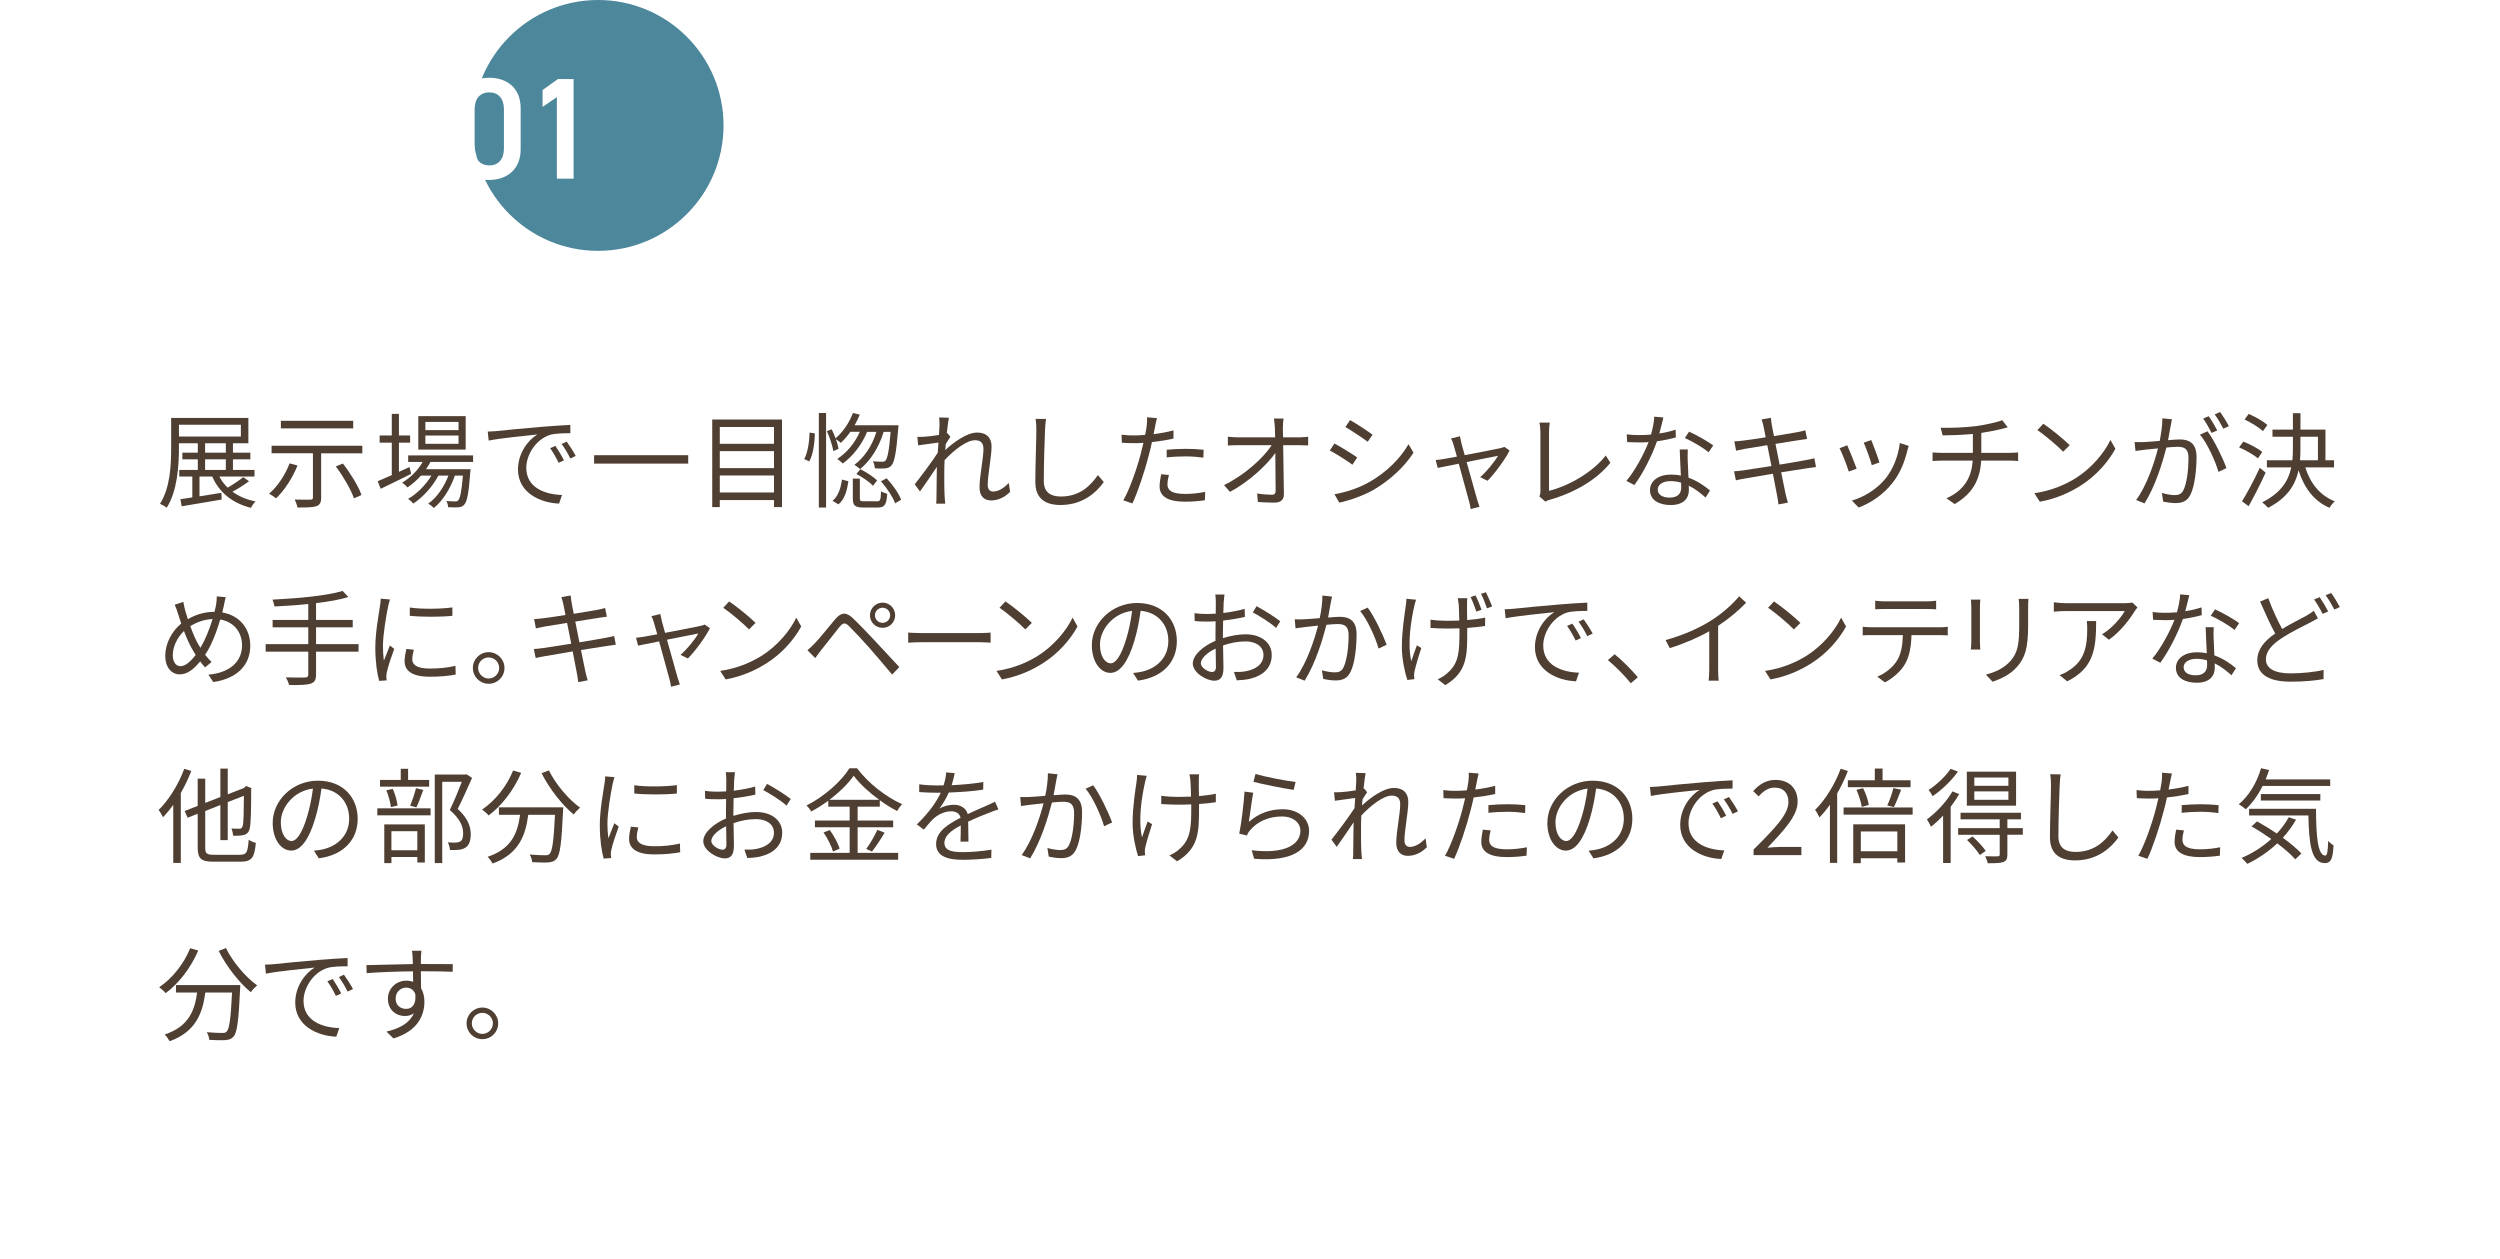 <?xml version="1.0" encoding="UTF-8"?><svg id="_レイヤー_2" xmlns="http://www.w3.org/2000/svg" xmlns:xlink="http://www.w3.org/1999/xlink" viewBox="0 0 675.3 340.01"><defs><style>.cls-1,.cls-2{fill:#fff;}.cls-3{fill:#4f3e32;}.cls-4{fill:none;stroke:#fff;}.cls-4,.cls-5{stroke-miterlimit:10;}.cls-2{filter:url(#drop-shadow-1);}.cls-5{fill:#4c879b;stroke:#4c879b;stroke-width:1.5px;}</style><filter id="drop-shadow-1" filterUnits="userSpaceOnUse"><feOffset dx="5.3" dy="5.3"/><feGaussianBlur result="blur" stdDeviation="0"/><feFlood flood-color="#90a68e" flood-opacity="1"/><feComposite in2="blur" operator="in"/><feComposite in="SourceGraphic"/></filter></defs><g id="_レイヤー_1-2"><g><path class="cls-2" d="m634.64,334.7H0V54.7h670v244.64c-13.81,13.81-21.55,21.55-35.36,35.36Z"/><g><path class="cls-3" d="m67.27,129.98c-1.34,1.01-3.02,2.07-4.48,2.83,1.71,1.26,3.81,2.16,6.24,2.63-.45.45-1.01,1.2-1.23,1.74-5.04-1.26-8.6-4.17-10.47-8.46h-3.44v5.35c1.88-.31,3.89-.62,5.91-.95l.08,1.82c-3.84.64-7.9,1.32-10.81,1.82l-.34-1.93c.92-.11,2.02-.28,3.22-.48v-5.63h-3.53v-1.79h5.01v-2.86h-4.17v-1.79h4.17v-2.55h-5.1v1.32c0,4.76-.42,11.56-3.3,16.1-.39-.34-1.32-.87-1.82-1.06,2.8-4.4,3.02-10.56,3.02-15.04v-8.15h20.86v6.83h-4.17v2.55h4.7v1.79h-4.7v2.86h5.82v1.79h-9.49c.59,1.12,1.34,2.13,2.24,3,1.43-.81,3.14-1.96,4.2-2.83l1.57,1.09Zm-18.93-12.07h16.72v-3.19h-16.72v3.19Zm7.06,4.37h5.6v-2.55h-5.6v2.55Zm0,4.65h5.6v-2.86h-5.6v2.86Z"/><path class="cls-3" d="m80.37,125.73c-1.37,3.42-3.56,6.75-5.8,8.88-.39-.34-1.34-.98-1.88-1.26,2.3-1.96,4.31-5.01,5.54-8.18l2.13.56Zm17.5-5.32v2.04h-11.12v11.98c0,1.32-.34,1.96-1.32,2.3-.98.34-2.63.36-5.07.36-.11-.62-.45-1.54-.76-2.16,1.9.06,3.72.06,4.23.03.53,0,.7-.14.7-.59v-11.93h-11.17v-2.04h24.5Zm-2.46-4.7h-19.54v-2.04h19.54v2.04Zm-2.8,9.49c2.04,2.6,4.23,6.16,5.04,8.51l-2.04.9c-.78-2.3-2.86-5.91-4.9-8.62l1.9-.78Z"/><path class="cls-3" d="m111.06,128c-2.83,1.43-5.88,2.91-8.23,4.03l-.81-2.04c1.06-.45,2.38-1.01,3.81-1.65v-8.76h-3.28v-1.96h3.28v-5.82h1.93v5.82h3.02v1.96h-3.02v7.87l2.86-1.29.45,1.85Zm5.21-3.22c-.36.67-.76,1.34-1.2,1.96h12.04s-.03.56-.08.84c-.42,5.77-.87,7.95-1.65,8.76-.42.48-.92.62-1.57.7-.62.03-1.65.03-2.77-.03,0-.5-.2-1.26-.48-1.68,1.04.08,1.96.11,2.38.11.39,0,.64-.03.84-.31.48-.5.9-2.27,1.26-6.66h-2.18c-1.12,3.33-3.3,6.94-5.71,8.76-.34-.42-.98-.9-1.48-1.2,2.27-1.51,4.31-4.54,5.46-7.56h-2.72c-1.48,2.88-4.23,5.94-6.8,7.56-.31-.45-.87-.95-1.37-1.29,2.32-1.26,4.79-3.78,6.3-6.27h-2.83c-1.12,1.26-2.38,2.35-3.64,3.19-.28-.34-1.01-1.01-1.43-1.29,2.21-1.32,4.23-3.3,5.54-5.6h-3.92v-1.76h17.53v1.76h-11.51Zm9.52-3.33h-12.8v-9.04h12.8v9.04Zm-1.93-7.48h-8.96v2.21h8.96v-2.21Zm0,3.67h-8.96v2.24h8.96v-2.24Z"/><path class="cls-3" d="m134.24,116.43c1.82-.2,7.11-.73,12.26-1.15,3.05-.25,5.68-.42,7.56-.5v2.24c-1.6,0-4.06.03-5.49.45-3.98,1.29-6.41,5.54-6.41,8.88,0,5.46,5.1,7.2,9.66,7.36l-.81,2.32c-5.18-.2-11.09-2.97-11.09-9.21,0-4.37,2.66-7.92,5.24-9.46-3,.34-10.14,1.01-13.16,1.65l-.25-2.44c1.06-.03,1.96-.08,2.49-.14Zm18.09,7.92l-1.43.67c-.64-1.34-1.46-2.8-2.3-3.95l1.43-.62c.64.92,1.71,2.66,2.3,3.89Zm3.19-1.2l-1.46.7c-.67-1.37-1.48-2.74-2.35-3.92l1.37-.64c.67.92,1.79,2.63,2.44,3.86Z"/><path class="cls-3" d="m185.9,122.96v2.27h-25.42v-2.27h25.42Z"/><path class="cls-3" d="m211.23,113.32v23.66h-2.16v-1.9h-14.64v1.9h-2.04v-23.66h18.84Zm-16.8,2.02v4.54h14.64v-4.54h-14.64Zm0,6.52v4.59h14.64v-4.59h-14.64Zm14.64,11.17v-4.59h-14.64v4.59h14.64Z"/><path class="cls-3" d="m217.23,124.02c.95-1.71,1.4-4.73,1.46-7.17l1.4.22c0,2.49-.45,5.68-1.48,7.56l-1.37-.62Zm3.95-12.46h1.96v25.54h-1.96v-25.54Zm13.05,5.07c-1.46,3.58-3.89,6.61-6.58,8.57-.31-.34-1.04-.92-1.48-1.23,2.58-1.71,4.76-4.28,6.08-7.34h-2.55c-.78,1.15-1.68,2.16-2.58,3-.25-.25-.87-.7-1.32-.98.34.95.59,1.88.7,2.58l-1.4.62c-.22-1.4-.95-3.67-1.74-5.4l1.29-.48c.39.73.76,1.6,1.04,2.44,1.99-1.71,3.72-4.2,4.7-6.86l1.85.45c-.39.98-.87,1.96-1.4,2.88h11.87l-.08.87c-.53,6.58-1.01,9.07-1.85,10-.45.5-.92.7-1.6.76-.62.08-1.74.06-2.86,0-.06-.62-.22-1.37-.53-1.9,1.09.08,2.07.11,2.46.11.45,0,.67-.03.92-.28.53-.59,1.01-2.63,1.4-7.78h-1.88c-1.29,4.23-3.56,7.76-6.36,10.05-.31-.31-1.12-.87-1.54-1.15,2.72-2.02,4.79-5.15,5.94-8.9h-2.52Zm-9.35,18.65c1.54-1.23,2.24-3.47,2.55-5.74l1.74.45c-.36,2.44-.98,4.87-2.69,6.24l-1.6-.95Zm12.04.14c.84,0,.98-.34,1.06-2.72.42.28,1.2.56,1.68.67-.2,3-.7,3.72-2.55,3.72h-3.89c-2.27,0-2.86-.53-2.86-2.46v-5.35h1.9v5.35c0,.67.14.78,1.18.78h3.47Zm-4.51-8.68c1.6.81,3.56,2.07,4.51,3.05l-1.12,1.43c-.92-1.01-2.86-2.35-4.48-3.19l1.09-1.29Zm7.08,2.46c1.65,1.74,3.33,4.12,3.92,5.8l-1.62.95c-.59-1.65-2.21-4.14-3.84-5.94l1.54-.81Z"/><path class="cls-3" d="m253.68,112.76l2.63.08c-.14.7-.36,2.27-.56,4.23.06-.03.11-.03.17-.06l.81.98c-.36.5-.84,1.26-1.26,1.96-.06.53-.08,1.06-.14,1.62,2.18-2.02,5.8-4.73,8.62-4.73,2.6,0,3.89,1.48,3.89,3.75,0,2.8-1.04,7.62-1.04,10.47,0,.92.45,1.71,1.46,1.71,1.34,0,2.8-.81,4.23-2.32l.36,2.41c-1.48,1.48-3.25,2.32-5.15,2.32s-3.11-1.2-3.11-3.53c0-3.11,1.06-7.7,1.06-10.44,0-1.62-.84-2.3-2.27-2.3-2.27,0-5.66,2.63-8.23,5.38-.06,1.18-.08,2.3-.08,3.3,0,2.55-.03,4.26.11,6.75.03.5.08,1.2.14,1.71h-2.44c.06-.5.08-1.2.08-1.65.03-2.69.03-4.12.08-7.17,0-.28.03-.67.03-1.12-1.37,2.07-3.22,4.73-4.56,6.64l-1.43-1.93c1.57-1.96,4.82-6.33,6.22-8.51.06-.92.14-1.88.2-2.77-1.26.17-3.72.5-5.49.76l-.22-2.3c.62.03,1.15,0,1.82-.03.92-.06,2.58-.22,4.03-.48.08-1.32.14-2.35.14-2.66,0-.62,0-1.37-.11-2.07Z"/><path class="cls-3" d="m282.29,116.01c-.14,3.16-.34,9.77-.34,13.94,0,3.08,1.93,4.17,4.59,4.17,5.12,0,8.01-2.88,10.02-5.8l1.6,1.9c-1.93,2.66-5.54,6.19-11.7,6.19-4.03,0-6.8-1.68-6.8-6.24,0-4.14.28-11.23.28-14.17,0-1.04-.06-2.04-.22-2.86l2.83.03c-.14.92-.22,1.9-.25,2.83Z"/><path class="cls-3" d="m312.02,115.2c-.11.59-.25,1.32-.42,2.07,1.82-.22,3.67-.56,5.38-1.01v2.21c-1.82.42-3.86.73-5.82.95-.25,1.23-.56,2.52-.9,3.75-1.01,3.98-2.91,9.74-4.37,12.82l-2.46-.84c1.68-2.88,3.67-8.57,4.7-12.52.25-.92.5-1.99.73-3-.92.06-1.79.08-2.58.08-1.23,0-2.24-.06-3.25-.11l-.08-2.18c1.34.17,2.35.2,3.36.2.92,0,1.93-.06,3.02-.14.2-.98.34-1.88.42-2.44.11-.78.14-1.74.08-2.32l2.69.22c-.17.62-.39,1.68-.5,2.24Zm3.33,15.62c0,1.32.73,2.6,4.73,2.6,1.82,0,3.75-.2,5.46-.56l-.08,2.27c-1.51.22-3.36.39-5.4.39-4.42,0-6.83-1.34-6.83-4.12,0-1.09.2-2.13.42-3.3l2.1.2c-.25.92-.39,1.79-.39,2.52Zm4.93-9.58c1.65,0,3.33.08,4.84.25l-.06,2.13c-1.43-.2-3.08-.34-4.7-.34-1.76,0-3.47.08-5.21.28v-2.07c1.48-.14,3.33-.25,5.12-.25Z"/><path class="cls-3" d="m346.52,115.42c0,.64.03,1.6.06,2.72h4.4c.73,0,1.82-.11,2.38-.17v2.35c-.64-.03-1.62-.06-2.3-.06h-4.45c.08,4.2.17,9.77.2,13.27,0,1.46-.87,2.24-2.55,2.24-1.46,0-3.11-.06-4.48-.17l-.2-2.3c1.34.22,2.91.34,3.95.34.81,0,1.04-.36,1.04-1.12,0-2.24-.03-6.41-.08-10.16-2.32,3.3-7.22,7.84-12.24,10.5l-1.62-1.82c5.68-2.77,10.67-7.42,12.88-10.78h-9.21c-.95,0-1.76.03-2.63.08v-2.38c.81.08,1.71.17,2.58.17h10.19c-.03-1.12-.06-2.07-.08-2.72-.08-1.06-.14-1.76-.25-2.35h2.6c-.11.78-.17,1.57-.17,2.35Z"/><path class="cls-3" d="m366.61,123.57l-1.29,1.96c-1.37-1.01-4.42-2.97-6.1-3.84l1.23-1.9c1.65.9,4.93,2.88,6.16,3.78Zm3.25,6.66c4.65-2.66,8.34-6.3,10.61-10.25l1.34,2.3c-2.41,3.78-6.3,7.39-10.75,10.02-2.83,1.62-6.69,2.94-9.3,3.47l-1.29-2.27c3.08-.53,6.55-1.65,9.38-3.28Zm.9-12.8l-1.32,1.9c-1.34-1.01-4.37-3.02-6.02-3.98l1.26-1.88c1.65.92,4.87,3.05,6.08,3.95Z"/><path class="cls-3" d="m394.73,119.65c.17.62.5,1.82.92,3.3,3.95-.76,8.71-1.68,9.66-1.9.34-.08.78-.2,1.06-.34l1.4.98c-1.18,2.38-4.06,6.3-5.96,8.18l-1.99-.98c1.76-1.51,3.86-4.09,4.82-5.77-.64.11-4.59.9-8.48,1.68,1.12,4.03,2.49,8.96,2.86,10.19.17.53.45,1.4.62,1.9l-2.38.62c-.08-.62-.22-1.34-.42-2.04-.36-1.26-1.71-6.22-2.8-10.22-2.63.53-4.93.98-5.68,1.15l-.56-2.13c.78-.06,1.48-.17,2.32-.31.39-.06,1.71-.31,3.42-.62-.42-1.48-.76-2.69-.92-3.22-.2-.7-.42-1.26-.67-1.68l2.41-.59c.08.48.22,1.09.39,1.79Z"/><path class="cls-3" d="m416.1,132.73v-16.02c0-.73-.14-1.99-.25-2.55h2.77c-.11.7-.2,1.74-.2,2.55v15.88c5.35-1.34,11.84-5.04,15.32-9.55l1.26,1.96c-3.64,4.51-9.41,7.98-16.38,10-.31.08-.73.22-1.18.5l-1.62-1.4c.2-.45.28-.81.28-1.37Z"/><path class="cls-3" d="m448.22,117.1c1.46-.22,2.97-.56,4.4-1.04l.06,2.1c-1.48.42-3.25.78-5.1,1.04-1.37,3.95-3.86,8.79-6.1,11.82l-2.16-1.12c2.32-2.72,4.7-7.2,5.99-10.47-.84.06-1.68.08-2.49.08-1.04,0-2.21-.03-3.28-.08l-.14-2.1c1.04.14,2.24.2,3.42.2,1.01,0,2.07-.06,3.16-.14.42-1.57.81-3.33.87-4.84l2.46.22c-.25,1.01-.64,2.72-1.09,4.34Zm7.67,7.34c.03,1.04.14,2.86.2,4.59,2.41.87,4.37,2.24,5.82,3.47l-1.2,1.9c-1.2-1.06-2.72-2.32-4.54-3.22.03.45.03.84.03,1.18,0,2.24-1.43,4.06-4.9,4.06-3.08,0-5.6-1.26-5.6-4.03,0-2.58,2.44-4.2,5.6-4.2.95,0,1.88.08,2.74.28-.11-2.3-.25-5.07-.31-7.06h2.18c-.06,1.15-.06,2.02-.03,3.02Zm-4.87,9.97c2.32,0,3.11-1.23,3.11-2.77,0-.36,0-.78-.03-1.26-.9-.28-1.88-.42-2.88-.42-2.04,0-3.44.95-3.44,2.24s1.06,2.21,3.25,2.21Zm4.09-16.1l1.15-1.71c2.02.9,5.21,2.72,6.52,3.72l-1.26,1.85c-1.51-1.29-4.54-3.02-6.41-3.86Z"/><path class="cls-3" d="m475.83,113.3l2.52-.45c.03.53.17,1.32.25,1.93.06.31.25,1.46.59,3.02,2.72-.45,5.29-.87,6.47-1.09.81-.14,1.51-.34,1.99-.48l.48,2.35c-.42.06-1.29.17-2.02.28-1.29.2-3.84.62-6.52,1.04.36,1.74.76,3.72,1.12,5.6,2.83-.45,5.49-.92,6.89-1.18,1.09-.2,1.88-.36,2.49-.53l.45,2.35c-.59.06-1.48.2-2.52.36-1.54.25-4.14.67-6.89,1.09.56,2.74,1.01,4.98,1.15,5.63.2.81.42,1.76.67,2.55l-2.55.48c-.14-.95-.22-1.79-.42-2.63-.11-.62-.56-2.88-1.09-5.66-3.16.53-6.16,1.04-7.53,1.29-1.09.2-1.88.34-2.46.5l-.5-2.44c.64-.03,1.74-.14,2.46-.25,1.4-.2,4.45-.67,7.64-1.18-.39-1.9-.78-3.89-1.12-5.63-2.66.42-5.1.81-6.16,1.01-.78.14-1.43.28-2.27.48l-.48-2.52c.7-.03,1.43-.08,2.32-.2,1.09-.11,3.53-.48,6.16-.9-.31-1.51-.5-2.6-.59-2.94-.14-.73-.34-1.34-.53-1.9Z"/><path class="cls-3" d="m501.52,126.6l-2.13.78c-.42-1.46-1.93-5.32-2.49-6.3l2.07-.81c.56,1.2,2.02,4.87,2.55,6.33Zm13.66-4.76c-.76,3.08-1.96,6.08-3.98,8.6-2.58,3.3-5.99,5.46-9.13,6.66l-1.85-1.88c3.25-.95,6.8-3.08,9.1-5.96,1.99-2.44,3.44-5.99,3.86-9.58l2.41.76c-.2.59-.31,1.04-.42,1.4Zm-7.5,3.08l-2.07.73c-.31-1.26-1.6-4.82-2.18-6.08l2.04-.7c.48,1.12,1.85,4.82,2.21,6.05Z"/><path class="cls-3" d="m533.63,115.12c2.55-.36,5.85-1.04,7.22-1.62l1.48,1.93c-.62.17-1.18.31-1.57.42-1.4.36-3.56.78-5.57,1.09v5.38h7.73c.62,0,1.62-.06,2.21-.11v2.32c-.62-.06-1.46-.11-2.16-.11h-7.81c-.31,5.24-2.35,8.93-7.17,11.73l-2.21-1.54c4.42-2.04,6.75-5.18,7.08-10.19h-8.32c-.9,0-1.85.06-2.52.11v-2.32c.64.06,1.62.11,2.46.11h8.43v-5.1c-2.83.28-5.99.36-8.15.39l-.56-2.07c2.13.08,6.38-.03,9.41-.42Z"/><path class="cls-3" d="m560.72,129.14c4.31-2.72,7.73-6.86,9.35-10.3l1.34,2.38c-1.9,3.5-5.18,7.31-9.41,9.97-2.8,1.76-6.33,3.47-11,4.34l-1.48-2.3c4.9-.73,8.54-2.44,11.2-4.09Zm-1.65-8.88l-1.76,1.76c-1.4-1.46-4.9-4.45-6.97-5.85l1.6-1.71c1.99,1.32,5.57,4.23,7.14,5.8Z"/><path class="cls-3" d="m586.36,114.92c-.17.81-.42,2.46-.73,3.98,1.32-.11,2.46-.2,3.14-.2,2.52,0,4.56.95,4.56,4.76,0,3.33-.48,7.78-1.62,10.11-.9,1.88-2.3,2.32-4.09,2.32-1.09,0-2.41-.2-3.3-.39l-.36-2.35c1.18.36,2.63.59,3.42.59,1.04,0,1.9-.22,2.46-1.46.9-1.88,1.32-5.54,1.32-8.57,0-2.55-1.18-3.02-2.97-3.02-.67,0-1.79.08-3,.2-1.04,4-2.94,10.36-5.91,15.09l-2.27-.92c2.86-3.81,4.96-10.19,5.91-13.94-1.48.14-2.83.28-3.56.36-.64.08-1.82.22-2.52.34l-.25-2.41c.9.03,1.62.03,2.52,0,.92-.03,2.55-.17,4.26-.31.42-2.02.73-4.2.73-6.1l2.58.25c-.11.53-.22,1.12-.31,1.68Zm15.06,11.51l-2.16,1.04c-.84-2.88-3.02-7.76-5.01-10.05l2.04-.92c1.74,2.27,4.2,7.34,5.12,9.94Zm-2.49-10.16l-1.54.67c-.56-1.12-1.51-2.83-2.27-3.89l1.51-.62c.7.98,1.71,2.72,2.3,3.84Zm3.14-1.15l-1.51.67c-.62-1.2-1.54-2.8-2.32-3.86l1.48-.64c.73,1.04,1.82,2.8,2.35,3.84Z"/><path class="cls-3" d="m609.92,123.82c-1.09-.95-3.28-2.21-5.1-2.97l1.15-1.57c1.76.7,4,1.88,5.12,2.8l-1.18,1.74Zm2.07,3.84c-1.34,2.97-3.11,6.44-4.59,9.07l-1.79-1.32c1.37-2.18,3.33-5.85,4.79-9.04l1.6,1.29Zm-.73-11.2c-1.04-.98-3.19-2.32-4.96-3.14l1.12-1.51c1.76.76,3.98,1.99,5.04,3l-1.2,1.65Zm11.45,9.8c1.37,4.34,4,7.62,7.98,9.16-.48.39-1.15,1.2-1.43,1.76-4.17-1.79-6.86-5.35-8.37-10.14-.84,3.86-3,7.45-8.23,10.14-.36-.42-1.12-1.15-1.62-1.48,5.12-2.55,7.11-5.85,7.87-9.44h-6.58v-1.93h6.89c.11-1.06.14-2.16.14-3.25v-3.11h-5.52v-1.93h5.52v-4.42h2.04v4.42h6.75v8.29h2.32v1.93h-7.76Zm-1.32-5.15c0,1.06-.03,2.16-.11,3.22h4.84v-6.36h-4.73v3.14Z"/><path class="cls-3" d="m60.49,163.51c-.14.62-.28,1.26-.45,1.93,4.48.73,7.56,4.17,7.56,8.99,0,5.57-4,8.96-10,9.8l-1.32-1.99c5.85-.5,9.1-3.58,9.1-7.9,0-3.64-2.27-6.38-5.88-7-1.06,3.56-2.49,7.22-4.09,9.52.56.73,1.15,1.4,1.74,1.96l-1.76,1.46c-.45-.5-.9-1.04-1.32-1.62-1.74,2.1-3.44,3.5-5.54,3.5s-3.89-1.76-3.89-5.04,1.76-6.61,4.31-8.68c-.31-.87-.59-1.74-.84-2.58-.25-.87-.59-1.79-.92-2.52l2.32-.76c.14.78.36,1.71.56,2.49.17.64.42,1.4.67,2.18,2.38-1.4,4.76-1.96,7.2-1.99.17-.7.34-1.37.45-2.04.08-.56.17-1.48.17-2.13l2.41.22c-.2.7-.36,1.65-.48,2.18Zm-11.73,16.44c1.37,0,2.86-1.4,4.09-3.05-.22-.34-.42-.7-.64-1.06-.81-1.26-1.71-3.25-2.52-5.38-1.85,1.74-3.02,4.31-3.02,6.5,0,1.85.84,3,2.1,3Zm5.38-4.96c1.2-1.99,2.41-4.9,3.28-7.78-2.18.11-4.17.78-6.02,1.93.7,1.93,1.51,3.81,2.18,4.93.17.31.36.62.56.92Z"/><path class="cls-3" d="m96.85,176.02h-11.48v6.22c0,1.48-.45,2.1-1.48,2.44-1.04.34-2.83.39-5.77.36-.17-.59-.56-1.51-.9-2.07,2.35.08,4.54.06,5.18.03.62,0,.87-.2.87-.78v-6.19h-11.51v-2.04h11.51v-4.54h-9.63v-1.99h9.63v-4.31c-3.08.34-6.24.53-9.13.67-.08-.56-.34-1.37-.53-1.85,6.61-.31,14.73-1.04,18.93-2.35l1.57,1.65c-2.38.73-5.43,1.26-8.74,1.65v4.54h9.91v1.99h-9.91v4.54h11.48v2.04Z"/><path class="cls-3" d="m104.84,163.82c-.53,2.58-1.4,7.59-1.4,10.72,0,1.37.08,2.55.25,3.92.48-1.26,1.15-2.94,1.62-4.09l1.18.9c-.73,1.99-1.74,4.96-1.99,6.27-.08.42-.17.95-.14,1.26.03.31.06.7.08.98l-2.02.14c-.56-1.99-1.04-5.21-1.04-8.99,0-4.12.92-8.9,1.26-11.23.11-.64.2-1.37.2-1.99l2.49.22c-.14.48-.39,1.37-.5,1.88Zm6.52,14.25c0,1.29.92,2.52,4.73,2.52,2.52,0,4.68-.22,6.94-.73l.06,2.35c-1.76.34-4.12.59-7,.59-4.7,0-6.8-1.57-6.8-4.2,0-.95.17-1.93.48-3.3l2.02.2c-.28,1.04-.42,1.82-.42,2.58Zm10.84-14v2.27c-3,.34-8.43.34-11.51,0v-2.24c3.05.5,8.71.39,11.51-.03Z"/><path class="cls-3" d="m136.27,180.42c0,2.38-1.9,4.28-4.28,4.28s-4.26-1.9-4.26-4.28,1.93-4.26,4.26-4.26,4.28,1.9,4.28,4.26Zm-1.43,0c0-1.54-1.26-2.83-2.86-2.83s-2.83,1.29-2.83,2.83,1.29,2.86,2.83,2.86,2.86-1.26,2.86-2.86Z"/><path class="cls-3" d="m151.63,161.3l2.52-.45c.03.53.17,1.32.25,1.93.06.31.25,1.46.59,3.02,2.72-.45,5.29-.87,6.47-1.09.81-.14,1.51-.34,1.99-.48l.48,2.35c-.42.06-1.29.17-2.02.28-1.29.2-3.84.62-6.52,1.04.36,1.74.76,3.72,1.12,5.6,2.83-.45,5.49-.92,6.89-1.18,1.09-.2,1.88-.36,2.49-.53l.45,2.35c-.59.06-1.48.2-2.52.36-1.54.25-4.14.67-6.89,1.09.56,2.74,1.01,4.98,1.15,5.63.2.81.42,1.76.67,2.55l-2.55.48c-.14-.95-.22-1.79-.42-2.63-.11-.62-.56-2.88-1.09-5.66-3.16.53-6.16,1.04-7.53,1.29-1.09.2-1.88.34-2.46.5l-.5-2.44c.64-.03,1.74-.14,2.46-.25,1.4-.2,4.45-.67,7.64-1.18-.39-1.9-.78-3.89-1.12-5.63-2.66.42-5.1.81-6.16,1.01-.78.14-1.43.28-2.27.48l-.48-2.52c.7-.03,1.43-.08,2.32-.2,1.09-.11,3.53-.48,6.16-.9-.31-1.51-.5-2.6-.59-2.94-.14-.73-.34-1.34-.53-1.9Z"/><path class="cls-3" d="m178.73,167.65c.17.62.5,1.82.92,3.3,3.95-.76,8.71-1.68,9.66-1.9.34-.08.78-.2,1.06-.34l1.4.98c-1.18,2.38-4.06,6.3-5.96,8.18l-1.99-.98c1.76-1.51,3.86-4.09,4.82-5.77-.64.11-4.59.9-8.48,1.68,1.12,4.03,2.49,8.96,2.86,10.19.17.53.45,1.4.62,1.9l-2.38.62c-.08-.62-.22-1.34-.42-2.04-.36-1.26-1.71-6.22-2.8-10.22-2.63.53-4.93.98-5.68,1.15l-.56-2.13c.78-.06,1.48-.17,2.32-.31.39-.06,1.71-.31,3.42-.62-.42-1.48-.76-2.69-.92-3.22-.2-.7-.42-1.26-.67-1.68l2.41-.59c.08.48.22,1.09.39,1.79Z"/><path class="cls-3" d="m205.74,177.14c4.31-2.72,7.73-6.86,9.35-10.3l1.34,2.38c-1.9,3.5-5.18,7.31-9.41,9.97-2.8,1.76-6.33,3.47-11,4.34l-1.48-2.3c4.9-.73,8.54-2.44,11.2-4.09Zm-1.65-8.88l-1.76,1.76c-1.4-1.46-4.9-4.45-6.97-5.85l1.6-1.71c1.99,1.32,5.57,4.23,7.14,5.8Z"/><path class="cls-3" d="m220.1,173.76c1.32-1.34,3.75-4.45,5.52-6.52,1.51-1.76,2.83-2.07,4.73-.28,1.71,1.62,4.09,4.12,5.74,5.88,1.88,1.99,4.68,5.04,6.83,7.34l-1.93,2.04c-1.99-2.41-4.45-5.26-6.24-7.31-1.62-1.85-4.23-4.62-5.4-5.77-1.09-1.06-1.62-.95-2.58.2-1.34,1.65-3.67,4.7-4.96,6.27-.56.7-1.18,1.57-1.6,2.16l-2.1-2.13c.73-.62,1.23-1.12,1.99-1.88Zm18.31-10.98c1.88,0,3.39,1.54,3.39,3.42s-1.51,3.39-3.39,3.39-3.42-1.51-3.42-3.39,1.54-3.42,3.42-3.42Zm0,5.46c1.12,0,2.04-.92,2.04-2.04s-.92-2.04-2.04-2.04-2.07.9-2.07,2.04.92,2.04,2.07,2.04Z"/><path class="cls-3" d="m249.22,171.01h15.34c1.4,0,2.41-.08,3.02-.14v2.74c-.56-.03-1.74-.14-3-.14h-15.37c-1.54,0-3.02.06-3.89.14v-2.74c.84.06,2.32.14,3.89.14Z"/><path class="cls-3" d="m280.37,177.14c4.31-2.72,7.73-6.86,9.35-10.3l1.34,2.38c-1.9,3.5-5.18,7.31-9.41,9.97-2.8,1.76-6.33,3.47-11,4.34l-1.48-2.3c4.9-.73,8.54-2.44,11.2-4.09Zm-1.65-8.88l-1.76,1.76c-1.4-1.46-4.9-4.45-6.97-5.85l1.6-1.71c1.99,1.32,5.57,4.23,7.14,5.8Z"/><path class="cls-3" d="m307.39,183.86l-1.32-2.07c.9-.08,1.76-.22,2.41-.36,3.58-.81,7.11-3.47,7.11-8.32,0-4.23-2.72-7.73-7.48-8.12-.36,2.6-.9,5.46-1.68,8.06-1.71,5.77-3.92,8.71-6.52,8.71s-4.98-2.86-4.98-7.48c0-6.08,5.4-11.4,12.24-11.4s10.72,4.62,10.72,10.3-3.86,9.8-10.5,10.67Zm-7.39-4.68c1.32,0,2.8-1.88,4.23-6.61.7-2.32,1.26-4.98,1.57-7.56-5.38.67-8.68,5.26-8.68,9.07,0,3.53,1.62,5.1,2.88,5.1Z"/><path class="cls-3" d="m330.55,162.56c-.03.67-.08,1.76-.11,3.02,2.04-.25,4.17-.64,5.77-1.12l.06,2.18c-1.65.39-3.84.76-5.88.98-.03,1.32-.06,2.66-.06,3.78v.98c2.13-.67,4.31-1.04,6.16-1.04,4.09,0,7.03,2.21,7.03,5.57s-2.13,5.54-5.96,6.47c-1.26.28-2.49.34-3.47.39l-.78-2.27c1.04.03,2.24.03,3.28-.2,2.46-.48,4.7-1.79,4.7-4.37,0-2.38-2.16-3.67-4.82-3.67-2.1,0-4.09.39-6.1,1.09.06,2.38.11,4.87.11,6.08,0,2.6-.95,3.44-2.46,3.44-2.18,0-5.82-2.16-5.82-4.65,0-2.32,2.91-4.76,6.13-6.13v-1.6c0-1.12,0-2.44.03-3.67-.78.06-1.48.08-2.07.08-1.6,0-2.63-.03-3.58-.14l-.06-2.13c1.54.2,2.55.22,3.58.22.64,0,1.37-.03,2.16-.08,0-1.46.03-2.69.03-3.19,0-.56-.06-1.51-.14-1.99h2.49c-.08.5-.17,1.29-.2,1.93Zm-3.14,18.96c.64,0,1.04-.45,1.04-1.37,0-1.01-.06-2.91-.08-4.96-2.3,1.06-4,2.69-4,3.95s1.96,2.38,3.05,2.38Zm18.42-13.69l-1.15,1.79c-1.37-1.32-4.48-3.25-6.27-4.2l1.01-1.68c1.99,1.06,5.04,2.97,6.41,4.09Z"/><path class="cls-3" d="m359.47,162.81c-.17.81-.42,2.46-.73,4,1.32-.11,2.49-.2,3.16-.2,2.49,0,4.54.95,4.54,4.73,0,3.33-.45,7.78-1.62,10.11-.9,1.88-2.27,2.35-4.09,2.35-1.06,0-2.41-.2-3.3-.42l-.36-2.32c1.18.36,2.66.56,3.44.56,1.04,0,1.88-.22,2.44-1.43.9-1.9,1.34-5.54,1.34-8.57,0-2.58-1.2-3.05-2.97-3.05-.67,0-1.79.08-3.02.2-1.04,4.03-2.94,10.36-5.88,15.09l-2.3-.9c2.86-3.84,4.96-10.22,5.91-13.97-1.48.14-2.83.31-3.56.39-.64.08-1.79.22-2.52.34l-.22-2.44c.87.06,1.6.03,2.49,0,.92-.03,2.58-.17,4.26-.31.45-2.02.73-4.2.73-6.1l2.6.28c-.11.5-.22,1.12-.34,1.65Zm15.09,11.34l-2.18,1.04c-.81-2.88-3-7.81-4.98-10.14l2.04-.92c1.74,2.27,4.17,7.42,5.12,10.02Z"/><path class="cls-3" d="m382,163.82c-.9,4.06-1.85,10.19-.78,14.78.39-1.18.98-2.88,1.51-4.28l1.2.73c-.67,1.93-1.51,4.82-1.82,6.19-.11.39-.14.95-.14,1.26.03.28.06.64.08.95l-1.9.22c-.56-1.71-1.48-5.38-1.48-8.88,0-4.56.76-8.85,1.06-11.17.11-.64.14-1.37.17-1.88l2.6.25c-.17.5-.36,1.29-.5,1.82Zm14.28-.59c-.03.62,0,2.49.03,4.26,1.76-.14,3.47-.36,4.87-.67l-.03,2.27c-1.34.22-3.02.39-4.82.53v.95c0,6.44,0,11-5.94,14.5l-2.04-1.6c.9-.36,2.04-1.06,2.72-1.76,3.02-2.6,3.16-5.77,3.16-11.14v-.84c-1.09.03-2.21.06-3.28.06-1.34,0-3.33-.08-4.54-.17v-2.24c1.23.2,3,.31,4.51.31,1.06,0,2.16-.03,3.25-.06-.03-1.79-.08-3.67-.14-4.37-.06-.64-.2-1.23-.28-1.68h2.6c-.06.48-.08,1.04-.08,1.65Zm3.92,1.48l-1.4.5c-.42-1.23-1.04-2.88-1.57-3.95l1.34-.42c.53,1.01,1.23,2.74,1.62,3.86Zm2.86-.9l-1.4.5c-.45-1.26-1.04-2.86-1.62-3.89l1.34-.45c.53,1.04,1.23,2.72,1.68,3.84Z"/><path class="cls-3" d="m408.94,164.43c1.82-.2,7.11-.73,12.26-1.15,3.05-.25,5.68-.42,7.56-.5v2.24c-1.6,0-4.06.03-5.49.45-3.98,1.29-6.41,5.54-6.41,8.88,0,5.46,5.1,7.2,9.66,7.36l-.81,2.32c-5.18-.2-11.09-2.97-11.09-9.21,0-4.37,2.66-7.92,5.24-9.46-3,.34-10.14,1.01-13.16,1.65l-.25-2.44c1.06-.03,1.96-.08,2.49-.14Zm18.09,7.92l-1.43.67c-.64-1.34-1.46-2.8-2.3-3.95l1.43-.62c.64.92,1.71,2.66,2.3,3.89Zm3.19-1.2l-1.46.7c-.67-1.37-1.48-2.74-2.35-3.92l1.37-.64c.67.92,1.79,2.63,2.44,3.86Z"/><path class="cls-3" d="m434.32,178.32l1.82-1.6c2.02,1.62,4.54,4.17,6.27,6.22l-1.9,1.62c-1.79-2.21-4.2-4.62-6.19-6.24Z"/><path class="cls-3" d="m462.14,167.65c2.91-1.82,5.71-4.26,7.64-6.58l1.88,1.74c-2.13,2.21-4.7,4.34-7.56,6.24v11.82c0,1.06.06,2.44.17,3h-2.74c.08-.53.17-1.93.17-3v-10.36c-2.94,1.68-6.78,3.36-10.67,4.56l-1.12-2.18c4.84-1.32,9.13-3.28,12.24-5.24Z"/><path class="cls-3" d="m487.97,177.14c4.31-2.72,7.73-6.86,9.35-10.3l1.34,2.38c-1.9,3.5-5.18,7.31-9.41,9.97-2.8,1.76-6.33,3.47-11,4.34l-1.48-2.3c4.9-.73,8.54-2.44,11.2-4.09Zm-1.65-8.88l-1.76,1.76c-1.4-1.46-4.9-4.45-6.97-5.85l1.6-1.71c1.99,1.32,5.57,4.23,7.14,5.8Z"/><path class="cls-3" d="m505.61,169.44h18.34c.59,0,1.51-.03,2.18-.14v2.32c-.62-.03-1.51-.06-2.18-.06h-7.62c-.08,3.02-.53,5.57-1.65,7.64-1.01,1.88-3.14,3.89-5.52,5.12l-2.07-1.54c2.18-.9,4.2-2.52,5.29-4.28,1.23-1.96,1.54-4.31,1.62-6.94h-8.4c-.84,0-1.65,0-2.44.06v-2.32c.78.08,1.57.14,2.44.14Zm3.44-7h11.34c.78,0,1.79-.06,2.6-.17v2.32c-.81-.06-1.79-.08-2.6-.08h-11.31c-.92,0-1.85.03-2.55.08v-2.32c.78.08,1.62.17,2.52.17Z"/><path class="cls-3" d="m534.82,163.98v9.35c0,.7.06,1.62.11,2.13h-2.58c.06-.42.14-1.32.14-2.16v-9.32c0-.5-.06-1.48-.11-2.02h2.55c-.06.53-.11,1.34-.11,2.02Zm13.02.2v4.54c0,6.72-.92,8.93-2.94,11.34-1.82,2.18-4.62,3.39-6.66,4.09l-1.82-1.93c2.58-.64,4.96-1.76,6.69-3.72,1.99-2.32,2.32-4.59,2.32-9.88v-4.42c0-.95-.06-1.74-.14-2.44h2.63c-.06.7-.08,1.48-.08,2.44Z"/><path class="cls-3" d="m576.62,165.08c-1.12,1.9-3.78,5.52-6.97,7.73l-1.85-1.48c2.58-1.48,5.21-4.54,6.13-6.27h-15.96c-1.04,0-2.1.06-3.19.17v-2.55c.98.14,2.16.25,3.19.25h16.07c.53,0,1.54-.08,1.96-.17l1.37,1.32c-.2.28-.56.7-.76,1.01Zm-18.23,18.96l-2.07-1.68c.78-.25,1.74-.7,2.52-1.26,4.34-2.66,4.96-6.64,4.96-11.31,0-.67-.03-1.29-.11-2.02h2.52c0,7.59-.67,12.71-7.81,16.27Z"/><path class="cls-3" d="m590.28,165.1c1.46-.22,2.97-.56,4.4-1.04l.06,2.1c-1.48.42-3.25.78-5.1,1.04-1.37,3.95-3.86,8.79-6.1,11.82l-2.16-1.12c2.32-2.72,4.7-7.2,5.99-10.47-.84.06-1.68.08-2.49.08-1.04,0-2.21-.03-3.28-.08l-.14-2.1c1.04.14,2.24.2,3.42.2,1.01,0,2.07-.06,3.16-.14.42-1.57.81-3.33.87-4.84l2.46.22c-.25,1.01-.64,2.72-1.09,4.34Zm7.67,7.34c.03,1.04.14,2.86.2,4.59,2.41.87,4.37,2.24,5.82,3.47l-1.2,1.9c-1.2-1.06-2.72-2.32-4.54-3.22.03.45.03.84.03,1.18,0,2.24-1.43,4.06-4.9,4.06-3.08,0-5.6-1.26-5.6-4.03,0-2.58,2.44-4.2,5.6-4.2.95,0,1.88.08,2.74.28-.11-2.3-.25-5.07-.31-7.06h2.18c-.06,1.15-.06,2.02-.03,3.02Zm-4.87,9.97c2.32,0,3.11-1.23,3.11-2.77,0-.36,0-.78-.03-1.26-.9-.28-1.88-.42-2.88-.42-2.04,0-3.44.95-3.44,2.24s1.06,2.21,3.25,2.21Zm4.09-16.1l1.15-1.71c2.02.9,5.21,2.72,6.52,3.72l-1.26,1.85c-1.51-1.29-4.54-3.02-6.41-3.86Z"/><path class="cls-3" d="m616.46,169.89c2.46-1.48,5.01-2.72,6.55-3.58.78-.48,1.4-.84,1.99-1.32l1.12,2.04c-.62.36-1.32.73-2.13,1.15-1.9,1.01-5.04,2.46-7.76,4.28-2.6,1.68-4.17,3.53-4.17,5.66,0,2.32,2.21,3.78,6.64,3.78,3.05,0,6.78-.39,8.96-.95l-.03,2.49c-2.1.39-5.35.7-8.85.7-5.26,0-9.04-1.57-9.04-5.77,0-2.91,1.82-5.18,4.84-7.25-1.29-2.32-2.77-5.6-4.09-8.62l2.21-.92c1.12,3.08,2.55,6.1,3.75,8.32Zm12.43-4.73l-1.51.67c-.56-1.15-1.51-2.83-2.3-3.89l1.51-.64c.7,1.01,1.71,2.72,2.3,3.86Zm3.14-1.18l-1.48.67c-.62-1.2-1.54-2.8-2.35-3.86l1.48-.62c.76,1.01,1.82,2.77,2.35,3.81Z"/><path class="cls-3" d="m51.67,208.26c-.78,2.02-1.74,4.03-2.83,5.94v18.9h-2.04v-15.71c-.87,1.23-1.82,2.38-2.77,3.36-.22-.45-.81-1.51-1.18-1.96,2.74-2.69,5.35-6.86,6.92-11.12l1.9.59Zm13.27,22.62c1.71,0,1.99-.76,2.24-4.06.5.36,1.32.73,1.93.87-.36,3.84-1.01,5.07-4.09,5.07h-7.31c-3.33,0-4.31-.78-4.31-3.84v-9.1l-2.72,1.06-.81-1.82,3.53-1.37v-7.36h2.04v6.55l4.09-1.6v-7.67h1.99v6.94l4.34-1.68.28-.25.36-.31,1.43.59-.08.36c0,5.04-.08,9.07-.34,10.25-.22,1.29-.81,1.82-1.68,2.04-.76.2-1.99.22-2.83.2-.06-.62-.25-1.46-.5-1.96.76.06,1.76.06,2.13.06.5,0,.78-.11.95-.84.22-.76.28-3.7.31-8.06l-4.37,1.71v10.28h-1.99v-9.49l-4.09,1.62v9.86c0,1.6.36,1.96,2.35,1.96h7.14Z"/><path class="cls-3" d="m86.12,231.86l-1.32-2.07c.9-.08,1.76-.22,2.41-.36,3.58-.81,7.11-3.47,7.11-8.32,0-4.23-2.72-7.73-7.48-8.12-.36,2.6-.9,5.46-1.68,8.06-1.71,5.77-3.92,8.71-6.52,8.71s-4.98-2.86-4.98-7.48c0-6.08,5.4-11.4,12.24-11.4s10.72,4.62,10.72,10.3-3.86,9.8-10.5,10.67Zm-7.39-4.68c1.32,0,2.8-1.88,4.23-6.61.7-2.32,1.26-4.98,1.57-7.56-5.38.67-8.68,5.26-8.68,9.07,0,3.53,1.62,5.1,2.88,5.1Z"/><path class="cls-3" d="m101.92,218.34h14.39v1.9h-14.39v-1.9Zm14-5.85h-13.27v-1.82h5.6v-3h1.99v3h5.68v1.82Zm-12.12,10.19h10.95v10.3h-2.02v-1.48h-7v1.65h-1.93v-10.47Zm1.79-4.68c-.14-1.23-.64-3.11-1.23-4.54l1.74-.36c.64,1.37,1.15,3.28,1.29,4.48l-1.79.42Zm.14,6.52v5.15h7v-5.15h-7Zm5.07-6.86c.53-1.29,1.23-3.36,1.57-4.76l1.96.48c-.59,1.62-1.26,3.47-1.85,4.7l-1.68-.42Zm16.72-7.56c-1.15,2.63-2.58,5.85-3.89,8.4,2.8,2.58,3.5,4.79,3.53,6.78,0,1.71-.39,3-1.37,3.64-.5.34-1.09.53-1.82.62-.7.08-1.62.08-2.44.06-.03-.59-.22-1.48-.59-2.07.87.08,1.62.08,2.21.06.42-.03.87-.11,1.2-.31.59-.36.76-1.2.76-2.21,0-1.76-.78-3.84-3.61-6.27,1.15-2.35,2.38-5.38,3.25-7.62h-5.29v21.95h-2.02v-23.91h8.23l.34-.08,1.51.98Z"/><path class="cls-3" d="m140.78,208.76c-2.02,4.7-5.26,8.88-8.79,11.51-.36-.45-1.26-1.23-1.76-1.6,3.53-2.38,6.64-6.24,8.37-10.53l2.18.62Zm11.37,9.32s-.03.73-.06,1.01c-.39,8.6-.81,11.82-1.76,12.88-.59.7-1.18.87-2.16.98-.92.08-2.66.03-4.4-.06-.06-.62-.31-1.46-.7-2.07,1.82.17,3.56.2,4.2.2.59,0,.92-.06,1.18-.36.73-.7,1.12-3.5,1.46-10.56h-7.22c-.73,5.52-2.52,10.58-9.63,13.16-.28-.53-.87-1.37-1.34-1.82,6.58-2.18,8.12-6.61,8.76-11.34h-5.71v-2.02h17.39Zm-3.89-10c1.82,3.75,5.4,7.95,8.43,10.08-.53.45-1.32,1.26-1.71,1.85-3.08-2.49-6.61-7-8.68-11.14l1.96-.78Z"/><path class="cls-3" d="m165.48,211.82c-.53,2.58-1.4,7.59-1.4,10.72,0,1.37.08,2.55.25,3.92.48-1.26,1.15-2.94,1.62-4.09l1.18.9c-.73,1.99-1.74,4.96-1.99,6.27-.08.42-.17.95-.14,1.26.03.31.06.7.08.98l-2.02.14c-.56-1.99-1.04-5.21-1.04-8.99,0-4.12.92-8.9,1.26-11.23.11-.64.2-1.37.2-1.99l2.49.22c-.14.48-.39,1.37-.5,1.88Zm6.52,14.25c0,1.29.92,2.52,4.73,2.52,2.52,0,4.68-.22,6.94-.73l.06,2.35c-1.76.34-4.12.59-7,.59-4.7,0-6.8-1.57-6.8-4.2,0-.95.17-1.93.48-3.3l2.02.2c-.28,1.04-.42,1.82-.42,2.58Zm10.84-14v2.27c-3,.34-8.43.34-11.51,0v-2.24c3.05.5,8.71.39,11.51-.03Z"/><path class="cls-3" d="m198.32,210.56c-.03.67-.08,1.76-.11,3.02,2.04-.25,4.17-.64,5.77-1.12l.06,2.18c-1.65.39-3.84.76-5.88.98-.03,1.32-.06,2.66-.06,3.78v.98c2.13-.67,4.31-1.04,6.16-1.04,4.09,0,7.03,2.21,7.03,5.57s-2.13,5.54-5.96,6.47c-1.26.28-2.49.34-3.47.39l-.78-2.27c1.04.03,2.24.03,3.28-.2,2.46-.48,4.7-1.79,4.7-4.37,0-2.38-2.16-3.67-4.82-3.67-2.1,0-4.09.39-6.1,1.09.06,2.38.11,4.87.11,6.08,0,2.6-.95,3.44-2.46,3.44-2.18,0-5.82-2.16-5.82-4.65,0-2.32,2.91-4.76,6.13-6.13v-1.6c0-1.12,0-2.44.03-3.67-.78.06-1.48.08-2.07.08-1.6,0-2.63-.03-3.58-.14l-.06-2.13c1.54.2,2.55.22,3.58.22.64,0,1.37-.03,2.16-.08,0-1.46.03-2.69.03-3.19,0-.56-.06-1.51-.14-1.99h2.49c-.08.5-.17,1.29-.2,1.93Zm-3.14,18.96c.64,0,1.04-.45,1.04-1.37,0-1.01-.06-2.91-.08-4.96-2.3,1.06-4,2.69-4,3.95s1.96,2.38,3.05,2.38Zm18.42-13.69l-1.15,1.79c-1.37-1.32-4.48-3.25-6.27-4.2l1.01-1.68c1.99,1.06,5.04,2.97,6.41,4.09Z"/><path class="cls-3" d="m231.66,230.38h10.95v1.85h-23.74v-1.85h10.64v-6.92h-9.38v-1.82h9.38v-3.75h-5.77v-1.6c-1.46,1.06-3.02,2.07-4.62,2.91-.22-.48-.81-1.2-1.26-1.62,4.82-2.44,9.41-6.55,11.59-10.05h2.07c2.97,4,7.81,7.76,12.15,9.69-.5.53-1.01,1.23-1.34,1.85-1.54-.78-3.14-1.79-4.68-2.91v1.74h-5.99v3.75h9.6v1.82h-9.6v6.92Zm-7.53-6.16c1.15,1.54,2.27,3.61,2.66,5.01l-1.79.78c-.36-1.4-1.46-3.56-2.55-5.15l1.68-.64Zm13.36-8.18c-2.74-1.99-5.26-4.31-6.89-6.5-1.46,2.1-3.81,4.42-6.55,6.5h13.44Zm-3.5,13.27c1.01-1.37,2.3-3.58,3-5.15l1.96.76c-1.04,1.76-2.35,3.78-3.42,5.1l-1.54-.7Z"/><path class="cls-3" d="m257.07,212.1c2.86-.14,5.91-.39,8.54-.87l-.03,2.07c-2.77.45-6.24.67-9.3.78-.64,1.48-1.57,3.08-2.52,4.34,1.06-.67,2.69-1.04,3.89-1.04,1.82,0,3.3.9,3.75,2.52,1.9-.92,3.61-1.6,5.07-2.27.84-.36,1.51-.67,2.3-1.09l.92,2.1c-.73.2-1.74.59-2.49.9-1.57.59-3.56,1.4-5.68,2.41.03,1.62.06,4,.08,5.38h-2.16c.06-1.06.08-2.88.08-4.37-2.6,1.37-4.42,2.86-4.42,4.7,0,2.18,2.18,2.52,5.07,2.52,2.18,0,5.18-.25,7.64-.67l-.06,2.24c-2.13.28-5.24.5-7.67.5-4,0-7.22-.87-7.22-4.28s3.33-5.38,6.61-7.08c-.28-1.2-1.29-1.74-2.55-1.74-1.76,0-3.56.87-4.82,2.04-.81.76-1.6,1.79-2.55,2.91l-1.9-1.4c3.53-3.42,5.4-6.3,6.47-8.57h-1.23c-1.2,0-3.05-.06-4.59-.17v-2.1c1.48.2,3.44.31,4.73.31.59,0,1.23,0,1.85-.03.39-1.2.64-2.46.7-3.5l2.3.2c-.17.84-.39,1.93-.81,3.25Z"/><path class="cls-3" d="m285.32,210.81c-.17.81-.42,2.46-.73,4,1.32-.11,2.49-.2,3.16-.2,2.49,0,4.54.95,4.54,4.73,0,3.33-.45,7.78-1.62,10.11-.9,1.88-2.27,2.35-4.09,2.35-1.06,0-2.41-.2-3.3-.42l-.36-2.32c1.18.36,2.66.56,3.44.56,1.04,0,1.88-.22,2.44-1.43.9-1.9,1.34-5.54,1.34-8.57,0-2.58-1.2-3.05-2.97-3.05-.67,0-1.79.08-3.02.2-1.04,4.03-2.94,10.36-5.88,15.09l-2.3-.9c2.86-3.84,4.96-10.22,5.91-13.97-1.48.14-2.83.31-3.56.39-.64.08-1.79.22-2.52.34l-.22-2.44c.87.06,1.6.03,2.49,0,.92-.03,2.58-.17,4.26-.31.45-2.02.73-4.2.73-6.1l2.6.28c-.11.5-.22,1.12-.34,1.65Zm15.09,11.34l-2.18,1.04c-.81-2.88-3-7.81-4.98-10.14l2.04-.92c1.74,2.27,4.17,7.42,5.12,10.02Z"/><path class="cls-3" d="m309.27,211.4c-.9,4.06-1.85,10.19-.78,14.78.39-1.18.98-2.88,1.51-4.28l1.2.73c-.67,1.96-1.51,4.82-1.82,6.19-.11.42-.17.95-.14,1.26.03.28.06.67.08.95l-1.9.22c-.56-1.71-1.48-5.35-1.48-8.88,0-4.54.73-8.85,1.06-11.17.11-.64.14-1.37.14-1.88l2.6.25c-.14.53-.34,1.29-.48,1.82Zm14.56-.59c-.03.62,0,2.49.03,4.23,1.65-.14,3.25-.34,4.56-.64v2.3c-1.29.2-2.86.36-4.54.48v.98c0,6.44,0,11-5.94,14.5l-2.04-1.6c.9-.36,2.04-1.06,2.72-1.74,3-2.63,3.16-5.8,3.16-11.17v-.87c-1.2.06-2.41.08-3.56.08-1.34,0-3.33-.08-4.54-.17v-2.24c1.2.2,3,.31,4.51.31,1.15,0,2.35-.03,3.53-.08-.03-1.76-.11-3.64-.17-4.34-.06-.64-.17-1.23-.25-1.68h2.6c-.06.48-.08,1.04-.08,1.65Z"/><path class="cls-3" d="m337.34,222.01c2.69-2.35,5.77-3.42,9.13-3.42,4.28,0,7.14,2.58,7.14,5.85,0,5.01-4.42,8.4-14.84,7.53l-.67-2.3c8.85,1.09,13.16-1.46,13.16-5.29,0-2.24-2.07-3.84-4.93-3.84-3.7,0-6.72,1.4-8.68,3.75-.42.48-.67.95-.84,1.4l-2.07-.5c.56-2.55,1.26-8.43,1.43-11.37l2.35.31c-.39,1.9-.87,6.08-1.18,7.87Zm12.63-10.81l-.53,2.16c-2.66-.36-8.74-1.6-10.86-2.18l.56-2.13c2.41.76,8.37,1.93,10.84,2.16Z"/><path class="cls-3" d="m366.25,208.76l2.63.08c-.14.7-.36,2.27-.56,4.23.06-.03.11-.03.17-.06l.81.98c-.36.5-.84,1.26-1.26,1.96-.06.53-.08,1.06-.14,1.62,2.18-2.02,5.8-4.73,8.62-4.73,2.6,0,3.89,1.48,3.89,3.75,0,2.8-1.04,7.62-1.04,10.47,0,.92.45,1.71,1.46,1.71,1.34,0,2.8-.81,4.23-2.32l.36,2.41c-1.48,1.48-3.25,2.32-5.15,2.32s-3.11-1.2-3.11-3.53c0-3.11,1.06-7.7,1.06-10.44,0-1.62-.84-2.3-2.27-2.3-2.27,0-5.66,2.63-8.23,5.38-.06,1.18-.08,2.3-.08,3.3,0,2.55-.03,4.26.11,6.75.03.5.08,1.2.14,1.71h-2.44c.06-.5.08-1.2.08-1.65.03-2.69.03-4.12.08-7.17,0-.28.03-.67.03-1.12-1.37,2.07-3.22,4.73-4.56,6.64l-1.43-1.93c1.57-1.96,4.82-6.33,6.22-8.51.06-.92.14-1.88.2-2.77-1.26.17-3.72.5-5.49.76l-.22-2.3c.62.03,1.15,0,1.82-.03.92-.06,2.58-.22,4.03-.48.08-1.32.14-2.35.14-2.66,0-.62,0-1.37-.11-2.07Z"/><path class="cls-3" d="m398.92,211.2c-.11.59-.25,1.32-.42,2.07,1.82-.22,3.67-.56,5.38-1.01v2.21c-1.82.42-3.86.73-5.82.95-.25,1.23-.56,2.52-.9,3.75-1.01,3.98-2.91,9.74-4.37,12.82l-2.46-.84c1.68-2.88,3.67-8.57,4.7-12.52.25-.92.5-1.99.73-3-.92.06-1.79.08-2.58.08-1.23,0-2.24-.06-3.25-.11l-.08-2.18c1.34.17,2.35.2,3.36.2.92,0,1.93-.06,3.02-.14.2-.98.34-1.88.42-2.44.11-.78.14-1.74.08-2.32l2.69.22c-.17.62-.39,1.68-.5,2.24Zm3.33,15.62c0,1.32.73,2.6,4.73,2.6,1.82,0,3.75-.2,5.46-.56l-.08,2.27c-1.51.22-3.36.39-5.4.39-4.42,0-6.83-1.34-6.83-4.12,0-1.09.2-2.13.42-3.3l2.1.2c-.25.92-.39,1.79-.39,2.52Zm4.93-9.58c1.65,0,3.33.08,4.84.25l-.06,2.13c-1.43-.2-3.08-.34-4.7-.34-1.76,0-3.47.08-5.21.28v-2.07c1.48-.14,3.33-.25,5.12-.25Z"/><path class="cls-3" d="m430.43,231.86l-1.32-2.07c.9-.08,1.76-.22,2.41-.36,3.58-.81,7.11-3.47,7.11-8.32,0-4.23-2.72-7.73-7.48-8.12-.36,2.6-.9,5.46-1.68,8.06-1.71,5.77-3.92,8.71-6.52,8.71s-4.98-2.86-4.98-7.48c0-6.08,5.4-11.4,12.24-11.4s10.72,4.62,10.72,10.3-3.86,9.8-10.5,10.67Zm-7.39-4.68c1.32,0,2.8-1.88,4.23-6.61.7-2.32,1.26-4.98,1.57-7.56-5.38.67-8.68,5.26-8.68,9.07,0,3.53,1.62,5.1,2.88,5.1Z"/><path class="cls-3" d="m448.18,212.43c1.82-.2,7.11-.73,12.26-1.15,3.05-.25,5.68-.42,7.56-.5v2.24c-1.6,0-4.06.03-5.49.45-3.98,1.29-6.41,5.54-6.41,8.88,0,5.46,5.1,7.2,9.66,7.36l-.81,2.32c-5.18-.2-11.09-2.97-11.09-9.21,0-4.37,2.66-7.92,5.24-9.46-3,.34-10.14,1.01-13.16,1.65l-.25-2.44c1.06-.03,1.96-.08,2.49-.14Zm18.09,7.92l-1.43.67c-.64-1.34-1.46-2.8-2.3-3.95l1.43-.62c.64.92,1.71,2.66,2.3,3.89Zm3.19-1.2l-1.46.7c-.67-1.37-1.48-2.74-2.35-3.92l1.37-.64c.67.92,1.79,2.63,2.44,3.86Z"/><path class="cls-3" d="m473.68,229.48c6.02-5.99,9.41-9.58,9.41-12.85,0-2.27-1.23-3.89-3.78-3.89-1.68,0-3.14,1.06-4.26,2.38l-1.48-1.43c1.68-1.82,3.44-3.02,6.05-3.02,3.67,0,5.96,2.32,5.96,5.85,0,3.75-3.42,7.48-8.15,12.46,1.06-.08,2.3-.2,3.36-.2h5.8v2.21h-12.91v-1.51Z"/><path class="cls-3" d="m499.14,208.26c-.78,2.07-1.76,4.12-2.88,6.05v18.76h-1.96v-15.71c-.9,1.29-1.85,2.44-2.83,3.44-.22-.48-.78-1.57-1.18-2.02,2.74-2.69,5.32-6.86,6.92-11.12l1.93.59Zm17.5,9.86v1.93h-18.65v-1.93h18.65Zm-10.22-7.36v-3.16h2.1v3.16h7.56v1.88h-16.94v-1.88h7.28Zm-5.82,11.9h14v10.33h-2.1v-1.15h-9.86v1.32h-2.04v-10.5Zm2.3-4.7c-.17-1.2-.78-3.14-1.43-4.62l1.79-.45c.73,1.43,1.37,3.33,1.54,4.54l-1.9.53Zm-.25,6.64v5.35h9.86v-5.35h-9.86Zm7.14-7.03c.59-1.23,1.32-3.3,1.65-4.7l2.1.45c-.64,1.65-1.34,3.47-1.96,4.68l-1.79-.42Z"/><path class="cls-3" d="m529.21,214.5c-.64,1.15-1.46,2.32-2.3,3.44v15.18h-2.04v-12.82c-1.06,1.15-2.18,2.18-3.28,3.02-.17-.42-.73-1.48-1.09-1.99,2.52-1.85,5.24-4.68,6.89-7.56l1.82.73Zm-.34-6.08c-1.65,2.38-4.37,4.98-6.83,6.64-.22-.48-.73-1.26-1.09-1.68,2.21-1.43,4.7-3.75,5.94-5.71l1.99.76Zm17.53,17.05h-4.17v5.38c0,1.12-.25,1.65-1.06,1.99-.84.31-2.16.34-4.26.34-.08-.59-.39-1.34-.67-1.9,1.57.06,2.97.06,3.36.03.45-.03.56-.14.56-.5v-5.32h-11.23v-1.79h11.23v-2.38h-10.58v-1.79h16.32v1.79h-3.67v2.38h4.17v1.79Zm-1.82-7.84h-13.3v-9.18h13.3v9.18Zm-11.76,8.32c1.29,1.15,2.83,2.8,3.56,3.89l-1.6,1.12c-.67-1.12-2.16-2.83-3.44-4.06l1.48-.95Zm9.69-15.93h-9.21v2.24h9.21v-2.24Zm0,3.75h-9.21v2.27h9.21v-2.27Z"/><path class="cls-3" d="m556.36,212.01c-.14,3.16-.34,9.77-.34,13.94,0,3.08,1.93,4.17,4.59,4.17,5.12,0,8.01-2.88,10.02-5.8l1.6,1.9c-1.93,2.66-5.54,6.19-11.7,6.19-4.03,0-6.8-1.68-6.8-6.24,0-4.14.28-11.23.28-14.17,0-1.04-.06-2.04-.22-2.86l2.83.03c-.14.92-.22,1.9-.25,2.83Z"/><path class="cls-3" d="m586.19,211.2c-.11.59-.25,1.32-.42,2.07,1.82-.22,3.67-.56,5.38-1.01v2.21c-1.82.42-3.86.73-5.82.95-.25,1.23-.56,2.52-.9,3.75-1.01,3.98-2.91,9.74-4.37,12.82l-2.46-.84c1.68-2.88,3.67-8.57,4.7-12.52.25-.92.5-1.99.73-3-.92.06-1.79.08-2.58.08-1.23,0-2.24-.06-3.25-.11l-.08-2.18c1.34.17,2.35.2,3.36.2.92,0,1.93-.06,3.02-.14.2-.98.34-1.88.42-2.44.11-.78.14-1.74.08-2.32l2.69.22c-.17.62-.39,1.68-.5,2.24Zm3.33,15.62c0,1.32.73,2.6,4.73,2.6,1.82,0,3.75-.2,5.46-.56l-.08,2.27c-1.51.22-3.36.39-5.4.39-4.42,0-6.83-1.34-6.83-4.12,0-1.09.2-2.13.42-3.3l2.1.2c-.25.92-.39,1.79-.39,2.52Zm4.93-9.58c1.65,0,3.33.08,4.84.25l-.06,2.13c-1.43-.2-3.08-.34-4.7-.34-1.76,0-3.47.08-5.21.28v-2.07c1.48-.14,3.33-.25,5.12-.25Z"/><path class="cls-3" d="m611.18,212.29c-1.26,2.52-2.83,4.7-4.54,6.3-.42-.36-1.34-1.01-1.9-1.34,2.72-2.24,4.87-5.82,6.02-9.74l2.16.5c-.28.87-.59,1.71-.92,2.52h17.44v1.76h-18.26Zm9.02,9.13c-1.01,1.76-2.21,3.39-3.56,4.87,2.02,1.46,3.81,2.97,5.01,4.26l-1.65,1.57c-1.12-1.29-2.86-2.8-4.87-4.31-2.41,2.27-5.18,4.14-8.09,5.54-.31-.42-1.09-1.23-1.54-1.6,2.94-1.26,5.68-3,8.01-5.12-1.74-1.23-3.58-2.41-5.32-3.39l1.48-1.37c1.71.95,3.56,2.07,5.35,3.28,1.26-1.34,2.35-2.83,3.22-4.4l1.96.67Zm5.4-2.94c.03,7.22.42,12.63,2.52,12.63.56,0,.7-1.6.76-3.95.39.42,1.01.92,1.46,1.2-.2,3.5-.64,4.76-2.35,4.79-3.7-.03-4.28-5.24-4.45-12.88h-16.02v-1.79h18.09Zm-14.9-2.24v-1.74h16.07v1.74h-16.07Z"/><path class="cls-3" d="m53.55,256.76c-2.02,4.7-5.26,8.88-8.79,11.51-.36-.45-1.26-1.23-1.76-1.6,3.53-2.38,6.64-6.24,8.37-10.53l2.18.62Zm11.37,9.32s-.03.73-.06,1.01c-.39,8.6-.81,11.82-1.76,12.88-.59.7-1.18.87-2.16.98-.92.08-2.66.03-4.4-.06-.06-.62-.31-1.46-.7-2.07,1.82.17,3.56.2,4.2.2.59,0,.92-.06,1.18-.36.73-.7,1.12-3.5,1.46-10.56h-7.22c-.73,5.52-2.52,10.58-9.63,13.16-.28-.53-.87-1.37-1.34-1.82,6.58-2.18,8.12-6.61,8.76-11.34h-5.71v-2.02h17.39Zm-3.89-10c1.82,3.75,5.4,7.95,8.43,10.08-.53.45-1.32,1.26-1.71,1.85-3.08-2.49-6.61-7-8.68-11.14l1.96-.78Z"/><path class="cls-3" d="m74.07,260.43c1.82-.2,7.11-.73,12.26-1.15,3.05-.25,5.68-.42,7.56-.5v2.24c-1.6,0-4.06.03-5.49.45-3.98,1.29-6.41,5.54-6.41,8.88,0,5.46,5.1,7.2,9.66,7.36l-.81,2.32c-5.18-.2-11.09-2.97-11.09-9.21,0-4.37,2.66-7.92,5.24-9.46-3,.34-10.14,1.01-13.16,1.65l-.25-2.44c1.06-.03,1.96-.08,2.49-.14Zm18.09,7.92l-1.43.67c-.64-1.34-1.46-2.8-2.3-3.95l1.43-.62c.64.92,1.71,2.66,2.3,3.89Zm3.19-1.2l-1.46.7c-.67-1.37-1.48-2.74-2.35-3.92l1.37-.64c.67.92,1.79,2.63,2.44,3.86Z"/><path class="cls-3" d="m113.71,258.58c0,.42-.03,1.06-.03,1.82h.42c3.42,0,6.86.03,8.2.03l-.03,2.07c-1.57-.08-4.12-.14-8.2-.14h-.39c0,1.6.03,3.33.06,4.62.59.95.9,2.18.9,3.58,0,3.78-1.85,7.98-8.37,9.94l-1.88-1.85c3.72-.84,6.3-2.41,7.42-4.96-.67.5-1.48.76-2.44.76-2.35,0-4.59-1.62-4.59-4.68,0-2.77,2.27-4.87,4.93-4.87.7,0,1.32.11,1.88.31,0-.84,0-1.85-.03-2.83-4.26.03-9.02.22-12.52.48l-.06-2.16c3.11-.06,8.37-.22,12.54-.28,0-.78-.03-1.46-.06-1.85-.03-.73-.14-1.54-.17-1.76h2.55c-.06.31-.11,1.4-.14,1.76Zm-3.98,13.94c1.65,0,2.72-1.32,2.46-3.98-.45-1.23-1.4-1.76-2.49-1.76-1.46,0-2.83,1.15-2.83,2.97s1.29,2.77,2.86,2.77Z"/><path class="cls-3" d="m134.57,276.42c0,2.38-1.9,4.28-4.28,4.28s-4.26-1.9-4.26-4.28,1.93-4.26,4.26-4.26,4.28,1.9,4.28,4.26Zm-1.43,0c0-1.54-1.26-2.83-2.86-2.83s-2.83,1.29-2.83,2.83,1.29,2.86,2.83,2.86,2.86-1.26,2.86-2.86Z"/></g><line class="cls-4" x1="1.98" y1="36.88" x2="19.28" y2="36.88"/><circle class="cls-5" cx="161.56" cy="33.88" r="33.13"/><g><path class="cls-1" d="m53.54,28.77l-7.61,19.5h-3.98l-7.76-19.5h4.6l5.07,13.92,5.03-13.92h4.64Z"/><path class="cls-1" d="m72.12,39.73c0,5.19-2.54,8.89-8.27,8.89s-8.31-3.51-8.31-8.89v-2.46c0-5.73,3.04-8.85,8.31-8.85s8.27,3.12,8.27,8.85v2.46Zm-4.13-.12v-2.26c0-3.39-1.37-5.3-4.13-5.3s-4.17,1.95-4.17,5.3v2.26c0,3.04,1.01,5.42,4.17,5.42,2.96,0,4.13-2.38,4.13-5.42Z"/><path class="cls-1" d="m76.5,21.36h4.56v4.25h-4.56v-4.25Zm.19,7.41h4.17v19.5h-4.17v-19.5Z"/><path class="cls-1" d="m100.92,45.3c-1.29,2.3-3.59,3.31-6.94,3.31-5.46,0-8.58-3.51-8.58-8.81v-2.65c0-5.62,3.16-8.74,8.74-8.74,2.96,0,5.42,1.09,6.79,3.16l-3.2,2.22c-.74-1.05-1.99-1.75-3.67-1.75-3.04,0-4.52,1.95-4.52,5.3v2.26c0,3.04,1.09,5.42,4.52,5.42,1.64,0,2.96-.58,3.71-1.91l3.16,2.18Z"/><path class="cls-1" d="m119.14,45.3c-1.37,2.38-3.55,3.31-6.98,3.31-5.58,0-8.54-3.63-8.54-8.81v-2.65c0-5.73,2.81-8.74,7.92-8.74s7.88,3.2,7.88,8.97v2.15h-11.66v.08c0,3.04,1.17,5.42,4.25,5.42,2.3,0,3.24-.7,4.02-1.91l3.12,2.18Zm-11.35-8.97h7.45c-.16-2.85-1.33-4.29-3.71-4.29s-3.55,1.64-3.74,4.29Z"/><path class="cls-1" d="m132.18,48.62c-4.49,0-8.46-2.65-8.46-8.23v-11.12c0-5.73,3.98-8.27,8.46-8.27s8.46,2.54,8.46,8.23v11.15c0,5.58-3.98,8.23-8.46,8.23Zm0-23.67c-2.46,0-3.98,1.68-3.98,4.56v10.61c0,2.89,1.52,4.56,3.98,4.56s3.94-1.68,3.94-4.56v-10.61c0-2.89-1.52-4.56-3.94-4.56Z"/><path class="cls-1" d="m154.94,48.27h-4.52v-22.04l-3.86,2.65v-4.56l4.13-2.96h4.25v26.91Z"/></g></g></g></svg>